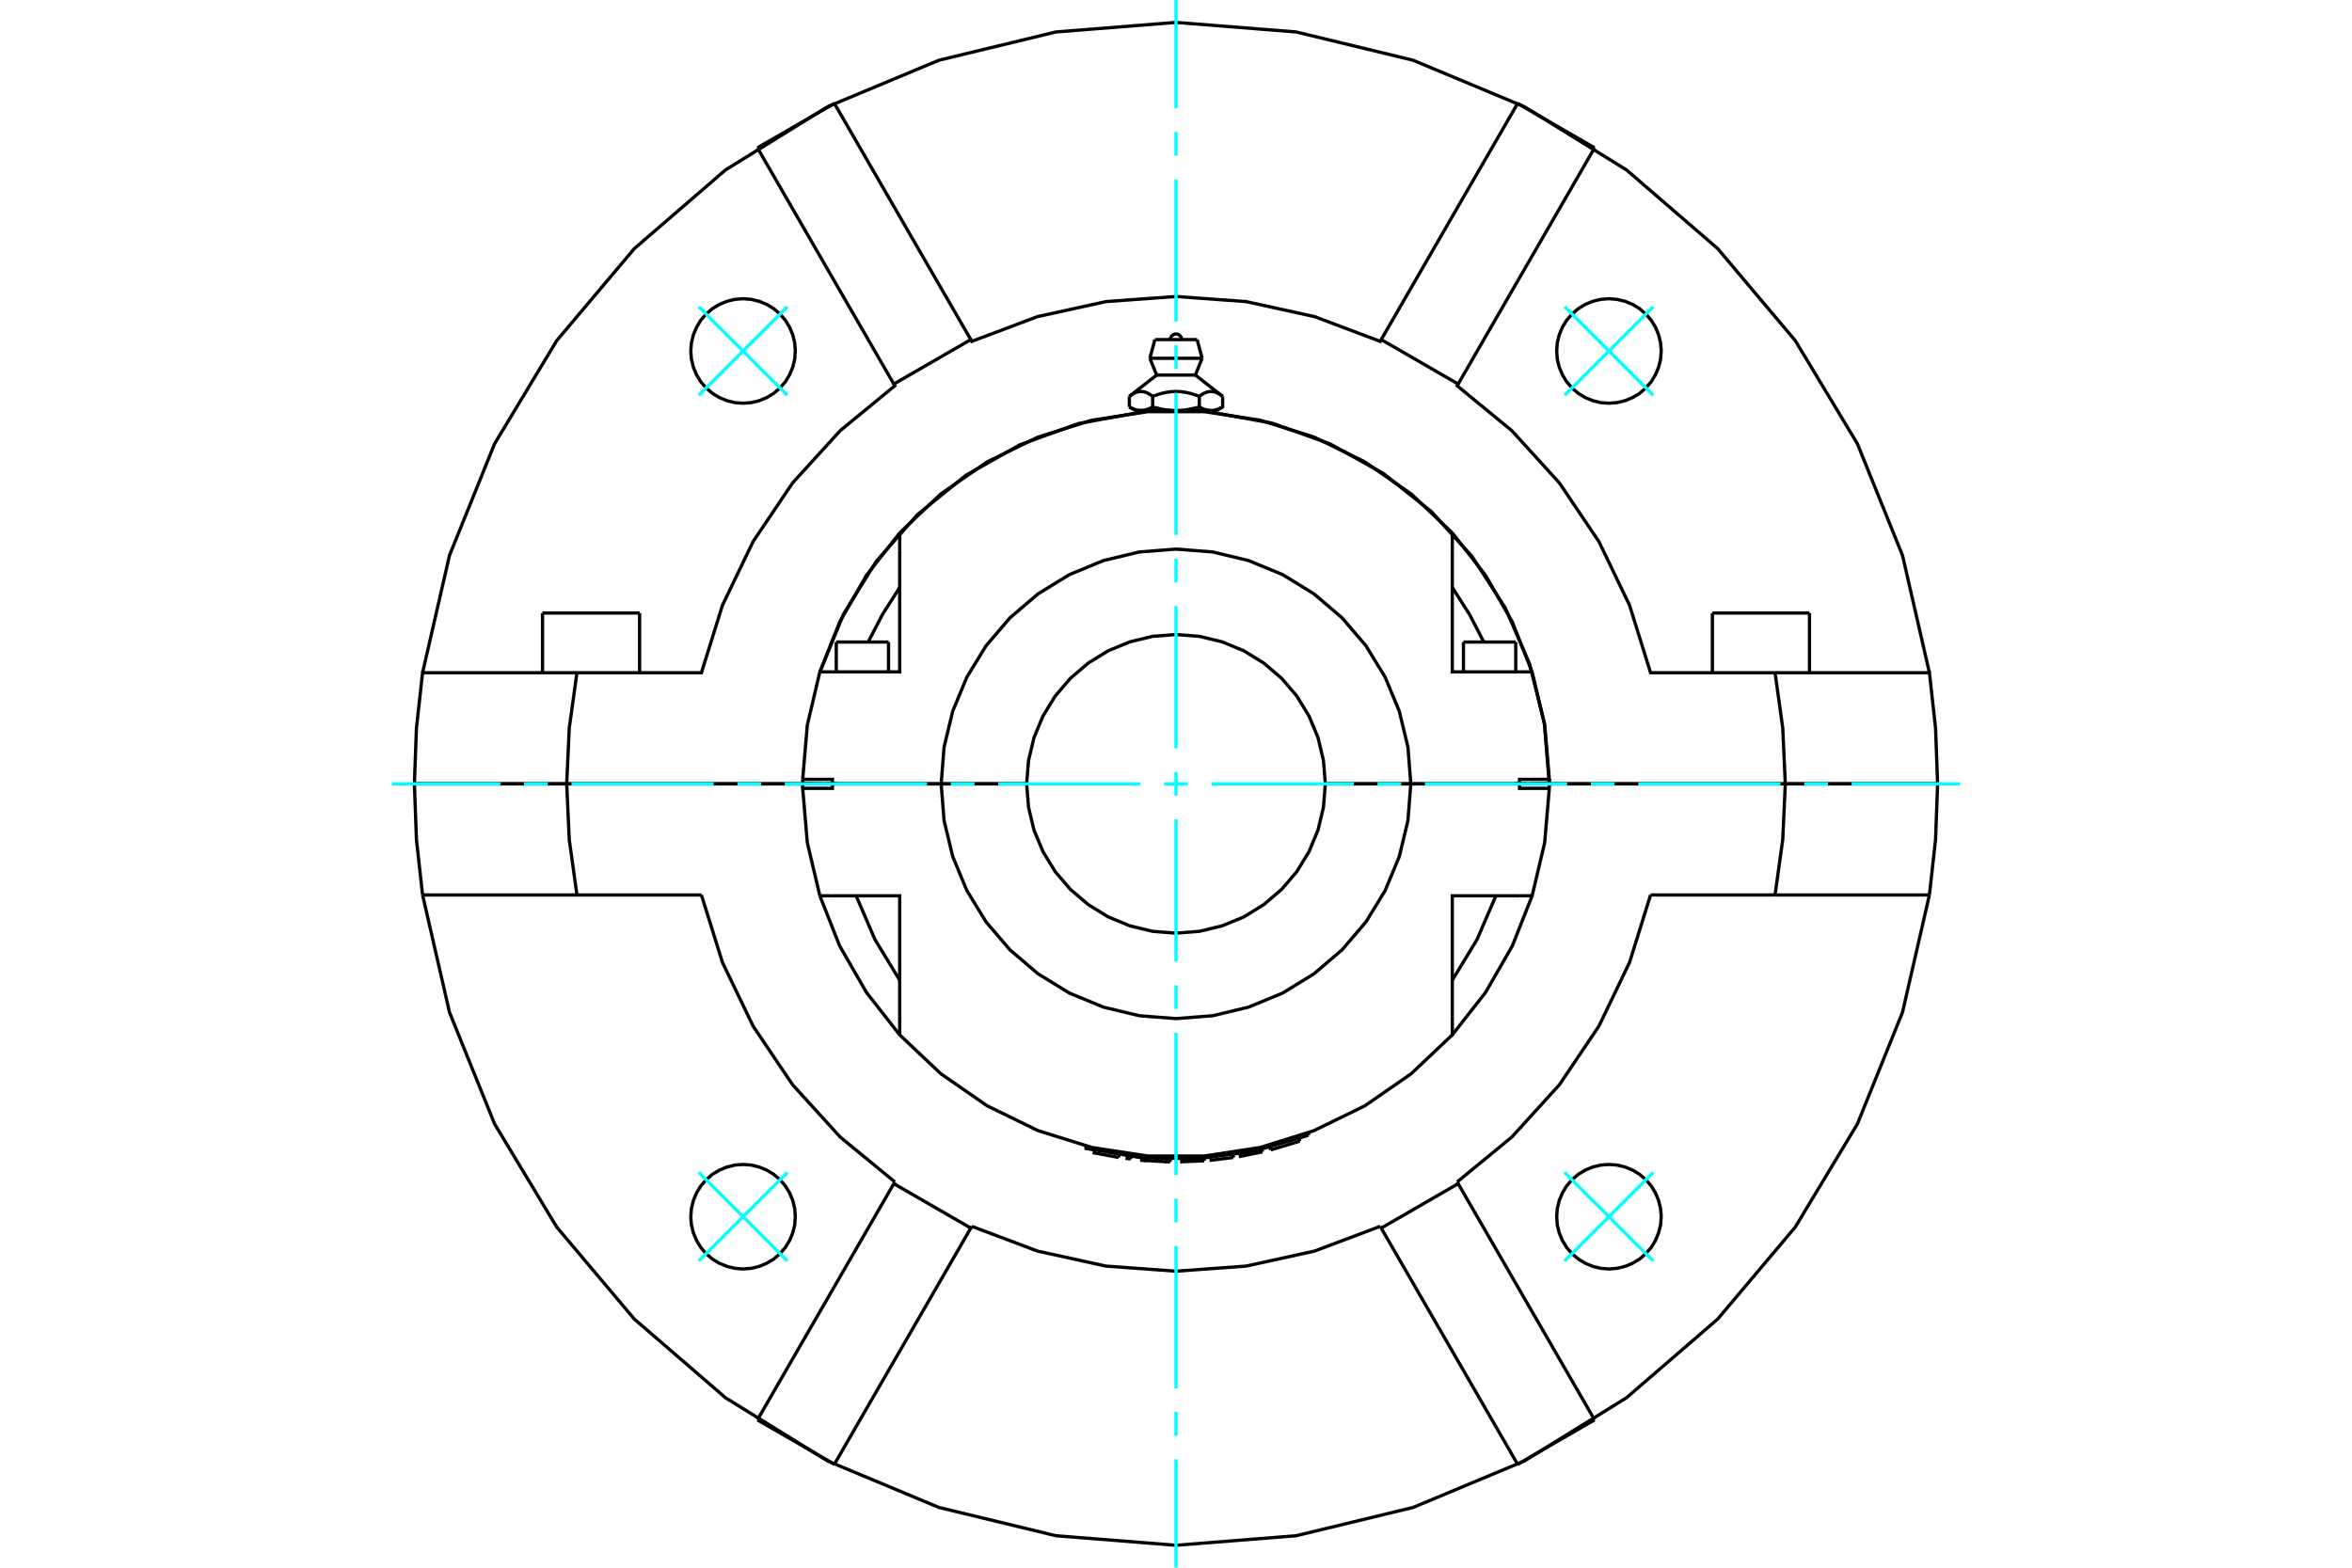 <?xml version="1.0" standalone="no"?>
<!DOCTYPE svg PUBLIC "-//W3C//DTD SVG 1.1//EN"
	"http://www.w3.org/Graphics/SVG/1.1/DTD/svg11.dtd">
<svg xmlns="http://www.w3.org/2000/svg" height="100%" width="100%" viewBox="0 0 36000 24000">
	<rect x="-1800" y="-1200" width="39600" height="26400" style="fill:#FFF"/>
	<g style="fill:none; fill-rule:evenodd" transform="matrix(1 0 0 1 0 0)">
		<g style="fill:none; stroke:#000; stroke-width:50; shape-rendering:geometricPrecision">
			<line x1="12537" y1="11999" x2="12584" y2="11999"/>
			<line x1="23416" y1="11999" x2="23463" y2="11999"/>
			<line x1="12287" y1="11999" x2="12537" y2="11999"/>
			<line x1="23463" y1="11999" x2="23713" y2="11999"/>
			<line x1="23188" y1="11999" x2="23205" y2="11999"/>
			<line x1="23714" y1="11999" x2="23258" y2="11999"/>
			<line x1="21594" y1="11999" x2="23258" y2="11999"/>
			<line x1="20286" y1="11999" x2="21594" y2="11999"/>
			<line x1="23530" y1="11999" x2="23714" y2="11999"/>
			<line x1="23188" y1="11999" x2="23372" y2="11999"/>
			<line x1="23205" y1="11999" x2="23240" y2="11999"/>
			<line x1="12286" y1="12001" x2="12742" y2="12001"/>
			<line x1="14406" y1="12001" x2="12742" y2="12001"/>
			<line x1="15714" y1="12001" x2="14406" y2="12001"/>
			<polyline points="12742,12001 12742,12069 12470,12069"/>
			<polyline points="12742,13714 13771,13714 13771,15564"/>
			<polyline points="22229,15564 22229,13714 23258,13714"/>
			<polyline points="23530,12069 23258,12069 23258,12001 21594,12001"/>
			<polyline points="12286,12001 12286,12035 12286,12069"/>
			<polyline points="12470,12069 12286,12069 12357,12901 12549,13714"/>
			<line x1="23714" y1="12069" x2="23530" y2="12069"/>
			<polyline points="23258,13714 23451,13714 23643,12901 23714,12069"/>
			<line x1="12549" y1="13714" x2="12742" y2="13714"/>
			<polyline points="22229,15006 22608,14383 22896,13714"/>
			<polyline points="13104,13714 13392,14383 13771,15006"/>
			<polyline points="13771,15564 13771,15843 14400,16438 15111,16930 15888,17309 16713,17567 17568,17698 18432,17698 19287,17567 20112,17309 20889,16930 21600,16438 22229,15843 22229,15564"/>
			<polyline points="23714,12069 23714,12035 23714,12001"/>
			<line x1="23258" y1="12001" x2="23714" y2="12001"/>
			<polyline points="23258,11999 23258,11931 23530,11931"/>
			<polyline points="23258,10286 22229,10286 22229,8436"/>
			<polyline points="13771,8436 13771,10286 12742,10286"/>
			<polyline points="12470,11931 12742,11931 12742,11999 14406,11999"/>
			<line x1="12742" y1="10286" x2="12549" y2="10286"/>
			<polyline points="22229,8157 21600,7562 20889,7070 20112,6691 19287,6433 18432,6302 17568,6302 16713,6433 15888,6691 15111,7070 14400,7562 13771,8157"/>
			<line x1="23451" y1="10286" x2="23258" y2="10286"/>
			<line x1="12286" y1="11931" x2="12470" y2="11931"/>
			<polyline points="12286,11931 12286,11965 12286,11999"/>
			<line x1="12742" y1="11999" x2="12286" y2="11999"/>
			<polyline points="12549,10286 12357,11099 12286,11931"/>
			<polyline points="23714,11999 23714,11965 23714,11931"/>
			<polyline points="23530,11931 23714,11931 23643,11099 23451,10286"/>
			<polyline points="13771,8994 13511,9400 13288,9829"/>
			<line x1="13771" y1="8157" x2="13771" y2="8436"/>
			<line x1="22229" y1="8436" x2="22229" y2="8157"/>
			<polyline points="22712,9829 22489,9400 22229,8994"/>
			<line x1="12795" y1="11999" x2="12812" y2="11999"/>
			<line x1="12760" y1="11999" x2="12795" y2="11999"/>
			<line x1="22400" y1="9829" x2="23200" y2="9829"/>
			<line x1="12800" y1="9829" x2="13600" y2="9829"/>
			<polyline points="17465,6285 17460,6285 17455,6284 17450,6284 17445,6284 17440,6283 17435,6283 17430,6282 17425,6282 17421,6281 17416,6280 17411,6279 17406,6278 17401,6277 17396,6276 17391,6275 17386,6273 17381,6272 17376,6270 17371,6269 17366,6267 17361,6265 17356,6263 17351,6261 17346,6259 17340,6257 17335,6255 17330,6252 17325,6250 17319,6247 17314,6244 17308,6242 17303,6239 17297,6236 17292,6233 17286,6229"/>
			<polyline points="17643,6229 17637,6233 17632,6236 17626,6239 17621,6242 17615,6244 17610,6247 17605,6250 17599,6252 17594,6255 17589,6257 17584,6259 17578,6261 17573,6263 17568,6265 17563,6267 17558,6269 17553,6270 17548,6272 17543,6273 17538,6275 17533,6276 17528,6277 17523,6278 17518,6279 17513,6280 17509,6281 17504,6282 17499,6282 17494,6283 17489,6283 17484,6284 17479,6284 17474,6284 17469,6285 17465,6285"/>
			<line x1="17643" y1="6229" x2="17643" y2="6068"/>
			<polyline points="17286,6068 17298,6059 17309,6051 17320,6044 17331,6037 17342,6030 17352,6024 17363,6019 17373,6014 17383,6010 17393,6006 17402,6003 17412,6000 17422,5998 17431,5996 17441,5995 17450,5994 17460,5993 17469,5993 17479,5994 17488,5995 17498,5996 17507,5998 17517,6000 17527,6003 17536,6006 17546,6010 17556,6014 17567,6019 17577,6024 17587,6030 17598,6037 17609,6044 17620,6051 17631,6059 17643,6068"/>
			<line x1="17286" y1="6068" x2="17286" y2="6229"/>
			<line x1="17704" y1="5742" x2="18296" y2="5742"/>
			<polyline points="17643,6068 17666,6059 17689,6051 17711,6044 17733,6037 17754,6030 17775,6024 17796,6019 17816,6014 17836,6010 17856,6006 17876,6003 17895,6000 17914,5998 17934,5996 17953,5995 17972,5994 17991,5993 18009,5993 18028,5994 18047,5995 18066,5996 18086,5998 18105,6000 18124,6003 18144,6006 18164,6010 18184,6014 18204,6019 18225,6024 18246,6030 18267,6037 18289,6044 18311,6051 18334,6059 18357,6068 18369,6059 18380,6051 18391,6044 18402,6037 18413,6030 18423,6024 18433,6019 18444,6014 18454,6010 18464,6006 18473,6003 18483,6000 18493,5998 18502,5996 18512,5995 18521,5994 18531,5993 18540,5993 18550,5994 18559,5995 18569,5996 18578,5998 18588,6000 18598,6003 18607,6006 18617,6010 18627,6014 18637,6019 18648,6024 18658,6030 18669,6037 18680,6044 18691,6051 18702,6059 18714,6068"/>
			<polyline points="17465,6285 18000,6285 17990,6285 17980,6284 17971,6284 17961,6284 17951,6283 17941,6283 17932,6282 17922,6282 17912,6281 17902,6280 17892,6279 17883,6278 17873,6277 17863,6276 17853,6275 17843,6273 17833,6272 17823,6270 17813,6269 17803,6267 17793,6265 17783,6263 17772,6261 17762,6259 17752,6257 17741,6255 17731,6252 17720,6250 17709,6247 17698,6244 17688,6242 17677,6239 17666,6236 17654,6233 17643,6229"/>
			<line x1="17382" y1="6285" x2="17465" y2="6285"/>
			<polyline points="18714,6068 18714,6229 18708,6233 18703,6236 18697,6239 18692,6242 18686,6244 18681,6247 18675,6250 18670,6252 18665,6255 18660,6257 18654,6259 18649,6261 18644,6263 18639,6265 18634,6267 18629,6269 18624,6270 18619,6272 18614,6273 18609,6275 18604,6276 18599,6277 18594,6278 18589,6279 18584,6280 18579,6281 18575,6282 18570,6282 18565,6283 18560,6283 18555,6284 18550,6284 18545,6284 18540,6285 18535,6285 18618,6285"/>
			<polyline points="18535,6285 18531,6285 18526,6284 18521,6284 18516,6284 18511,6283 18506,6283 18501,6282 18496,6282 18491,6281 18487,6280 18482,6279 18477,6278 18472,6277 18467,6276 18462,6275 18457,6273 18452,6272 18447,6270 18442,6269 18437,6267 18432,6265 18427,6263 18422,6261 18416,6259 18411,6257 18406,6255 18401,6252 18395,6250 18390,6247 18385,6244 18379,6242 18374,6239 18368,6236 18363,6233 18357,6229"/>
			<polyline points="18357,6068 18357,6229 18346,6233 18334,6236 18323,6239 18312,6242 18302,6244 18291,6247 18280,6250 18269,6252 18259,6255 18248,6257 18238,6259 18228,6261 18217,6263 18207,6265 18197,6267 18187,6269 18177,6270 18167,6272 18157,6273 18147,6275 18137,6276 18127,6277 18117,6278 18108,6279 18098,6280 18088,6281 18078,6282 18068,6282 18059,6283 18049,6283 18039,6284 18029,6284 18020,6284 18010,6285 18000,6285 18535,6285"/>
			<line x1="17600" y1="5485" x2="18400" y2="5485"/>
			<line x1="17677" y1="5199" x2="18323" y2="5199"/>
			<line x1="12286" y1="11999" x2="12470" y2="11999"/>
			<line x1="12628" y1="11999" x2="12812" y2="11999"/>
			<line x1="14406" y1="11999" x2="15714" y2="11999"/>
			<polyline points="20286,11999 20257,11642 20174,11293 20036,10962 19849,10656 19616,10384 19343,10151 19038,9963 18706,9826 18358,9742 18000,9714 17642,9742 17294,9826 16962,9963 16657,10151 16384,10384 16151,10656 15964,10962 15826,11293 15743,11642 15714,11999"/>
			<polyline points="21594,11999 21550,11437 21418,10889 21202,10368 20908,9887 20541,9458 20112,9092 19632,8797 19111,8582 18562,8450 18000,8406 17438,8450 16889,8582 16368,8797 15888,9092 15459,9458 15092,9887 14798,10368 14582,10889 14450,11437 14406,11999"/>
			<line x1="21594" y1="12001" x2="20286" y2="12001"/>
			<polyline points="15714,12001 15743,12358 15826,12707 15964,13038 16151,13344 16384,13616 16657,13849 16962,14037 17294,14174 17642,14258 18000,14286 18358,14258 18706,14174 19038,14037 19343,13849 19616,13616 19849,13344 20036,13038 20174,12707 20257,12358 20286,12001"/>
			<polyline points="14406,12001 14450,12563 14582,13111 14798,13632 15092,14113 15459,14542 15888,14908 16368,15203 16889,15418 17438,15550 18000,15594 18562,15550 19111,15418 19632,15203 20112,14908 20541,14542 20908,14113 21202,13632 21418,13111 21550,12563 21594,12001"/>
			<line x1="20029" y1="17379" x2="20029" y2="17342"/>
			<polyline points="16622,17546 16622,17582 17476,17725 18341,17739 19199,17623 20029,17379"/>
			<line x1="19895" y1="17470" x2="19450" y2="17604"/>
			<polyline points="19044,17654 19051,17689 19267,17645"/>
			<polyline points="18980,17665 18987,17702 19051,17689"/>
			<polyline points="19260,17609 19267,17645 19322,17634"/>
			<line x1="19314" y1="17597" x2="19322" y2="17634"/>
			<line x1="18144" y1="17783" x2="18361" y2="17774"/>
			<line x1="18359" y1="17738" x2="18361" y2="17774"/>
			<line x1="18142" y1="17747" x2="18144" y2="17783"/>
			<polyline points="18087,17749 18088,17786 18144,17783"/>
			<line x1="18361" y1="17774" x2="18430" y2="17771"/>
			<line x1="18428" y1="17733" x2="18430" y2="17771"/>
			<line x1="18428" y1="17733" x2="18430" y2="17771"/>
			<line x1="17311" y1="17708" x2="17307" y2="17743"/>
			<polyline points="17256,17701 17252,17736 17307,17743"/>
			<line x1="17129" y1="17683" x2="17122" y2="17720"/>
			<polyline points="16755,17613 16748,17650 17122,17720"/>
			<polyline points="17857,17747 17855,17785 17910,17787"/>
			<line x1="17912" y1="17749" x2="17910" y2="17787"/>
			<polyline points="17696,17741 17694,17776 17855,17785"/>
			<polyline points="17534,17730 17532,17767 17694,17776"/>
			<polyline points="17478,17725 17476,17764 17532,17767"/>
			<line x1="18872" y1="17683" x2="18876" y2="17720"/>
			<polyline points="18532,17724 18537,17762 18876,17720"/>
			<line x1="18872" y1="17683" x2="18876" y2="17720"/>
			<line x1="8304" y1="9385" x2="9790" y2="9385"/>
			<line x1="26210" y1="9385" x2="27696" y2="9385"/>
			<line x1="27326" y1="11999" x2="29657" y2="11999"/>
			<line x1="23714" y1="11999" x2="27326" y2="11999"/>
			<line x1="8674" y1="11999" x2="12286" y2="11999"/>
			<line x1="6343" y1="11999" x2="8674" y2="11999"/>
			<polyline points="29657,11999 29626,11147 29532,10299 27169,10299"/>
			<polyline points="27326,11999 27287,11146 27169,10299"/>
			<polyline points="8831,10299 8713,11146 8674,11999"/>
			<polyline points="8831,10299 6468,10299 6374,11147 6343,11999"/>
			<polyline points="23714,11999 23638,11068 23411,10162 23039,9305 22532,8520 21904,7828 21172,7247 20355,6794 19475,6479 18556,6313"/>
			<polyline points="17444,6313 16507,6484 15611,6809 14782,7278 14042,7879 13412,8594 12910,9404 12549,10286"/>
			<polyline points="27169,10299 25264,10299 24942,9266 24473,8291 23868,7393 23140,6593 22304,5906 22319,5879 21141,5199 21126,5226 20120,4847 19071,4617 18000,4539 16929,4617 15880,4847 14874,5226 14859,5199 13681,5879 13696,5906 12860,6593 12132,7393 11527,8291 11058,9266 10736,10299 8831,10299"/>
			<polyline points="29532,10299 29120,8503 28430,6794 27479,5215 26291,3806 24896,2602 23329,1632 21628,922 19837,489 18000,343 16163,489 14372,922 12671,1632 11104,2602 9709,3806 8521,5215 7570,6794 6880,8503 6468,10299"/>
			<polyline points="12173,5373 12164,5248 12134,5126 12086,5010 12021,4903 11939,4808 11844,4726 11737,4661 11621,4613 11499,4583 11373,4573 11248,4583 11126,4613 11010,4661 10903,4726 10808,4808 10726,4903 10661,5010 10613,5126 10583,5248 10573,5373 10583,5499 10613,5621 10661,5737 10726,5844 10808,5939 10903,6021 11010,6086 11126,6134 11248,6164 11373,6173 11499,6164 11621,6134 11737,6086 11844,6021 11939,5939 12021,5844 12086,5737 12134,5621 12164,5499 12173,5373"/>
			<polyline points="25427,5373 25417,5248 25387,5126 25339,5010 25274,4903 25192,4808 25097,4726 24990,4661 24874,4613 24752,4583 24627,4573 24501,4583 24379,4613 24263,4661 24156,4726 24061,4808 23979,4903 23914,5010 23866,5126 23836,5248 23827,5373 23836,5499 23866,5621 23914,5737 23979,5844 24061,5939 24156,6021 24263,6086 24379,6134 24501,6164 24627,6173 24752,6164 24874,6134 24990,6086 25097,6021 25192,5939 25274,5844 25339,5737 25387,5621 25417,5499 25427,5373"/>
			<line x1="23229" y1="1583" x2="21141" y2="5199"/>
			<line x1="22319" y1="5879" x2="24407" y2="2263"/>
			<line x1="23229" y1="1583" x2="24407" y2="2263"/>
			<line x1="11593" y1="2263" x2="12771" y2="1583"/>
			<line x1="11593" y1="2263" x2="13681" y2="5879"/>
			<line x1="14859" y1="5199" x2="12771" y2="1583"/>
			<polyline points="25427,18627 25417,18501 25387,18379 25339,18263 25274,18156 25192,18061 25097,17979 24990,17914 24874,17866 24752,17836 24627,17827 24501,17836 24379,17866 24263,17914 24156,17979 24061,18061 23979,18156 23914,18263 23866,18379 23836,18501 23827,18627 23836,18752 23866,18874 23914,18990 23979,19097 24061,19192 24156,19274 24263,19339 24379,19387 24501,19417 24627,19427 24752,19417 24874,19387 24990,19339 25097,19274 25192,19192 25274,19097 25339,18990 25387,18874 25417,18752 25427,18627"/>
			<polyline points="12173,18627 12164,18501 12134,18379 12086,18263 12021,18156 11939,18061 11844,17979 11737,17914 11621,17866 11499,17836 11373,17827 11248,17836 11126,17866 11010,17914 10903,17979 10808,18061 10726,18156 10661,18263 10613,18379 10583,18501 10573,18627 10583,18752 10613,18874 10661,18990 10726,19097 10808,19192 10903,19274 11010,19339 11126,19387 11248,19417 11373,19427 11499,19417 11621,19387 11737,19339 11844,19274 11939,19192 12021,19097 12086,18990 12134,18874 12164,18752 12173,18627"/>
			<polyline points="6468,13701 6880,15497 7570,17206 8521,18785 9709,20194 11104,21398 12671,22368 14372,23078 16163,23511 18000,23657 19837,23511 21628,23078 23329,22368 24896,21398 26291,20194 27479,18785 28430,17206 29120,15497 29532,13701"/>
			<line x1="24407" y1="21737" x2="23229" y2="22417"/>
			<line x1="12771" y1="22417" x2="11593" y2="21737"/>
			<polyline points="10736,13701 11058,14734 11527,15709 12132,16607 12860,17407 13696,18094"/>
			<line x1="27169" y1="13701" x2="29532" y2="13701"/>
			<line x1="25264" y1="13701" x2="27169" y2="13701"/>
			<polyline points="6468,13701 8831,13701 10736,13701"/>
			<polyline points="22304,18094 23140,17407 23868,16607 24473,15709 24942,14734 25264,13701"/>
			<line x1="21141" y1="18801" x2="23229" y2="22417"/>
			<polyline points="24407,21737 22319,18121 21141,18801"/>
			<line x1="22319" y1="18121" x2="22304" y2="18094"/>
			<line x1="21126" y1="18774" x2="21141" y2="18801"/>
			<polyline points="14874,18774 15880,19153 16929,19383 18000,19461 19071,19383 20120,19153 21126,18774"/>
			<line x1="13681" y1="18121" x2="11593" y2="21737"/>
			<polyline points="12771,22417 14859,18801 13681,18121"/>
			<line x1="14859" y1="18801" x2="14874" y2="18774"/>
			<line x1="13696" y1="18094" x2="13681" y2="18121"/>
			<polyline points="12549,13714 12852,14481 13263,15195 13771,15843"/>
			<polyline points="22229,15843 22737,15195 23148,14481 23451,13714"/>
			<line x1="27326" y1="12001" x2="23714" y2="12001"/>
			<polyline points="12286,12001 8674,12001 8713,12854 8831,13701"/>
			<polyline points="27169,13701 27287,12854 27326,12001"/>
			<polyline points="29532,13701 29626,12853 29657,12001"/>
			<polyline points="6343,12001 6374,12853 6468,13701"/>
			<line x1="8674" y1="12001" x2="6343" y2="12001"/>
			<line x1="29657" y1="12001" x2="27326" y2="12001"/>
			<polyline points="23450,10286 23147,9520 22737,8806 22229,8158"/>
			<polyline points="13771,8158 13263,8806 12853,9520 12550,10286"/>
			<line x1="22571" y1="11999" x2="22571" y2="12001"/>
			<line x1="23029" y1="12001" x2="23029" y2="11999"/>
			<line x1="22400" y1="9829" x2="22400" y2="10286"/>
			<line x1="23200" y1="10286" x2="23200" y2="9829"/>
			<line x1="12971" y1="11999" x2="12971" y2="12001"/>
			<line x1="13429" y1="12001" x2="13429" y2="11999"/>
			<line x1="12800" y1="9829" x2="12800" y2="10286"/>
			<line x1="13600" y1="10286" x2="13600" y2="9829"/>
			<polyline points="18086,5199 18085,5185 18082,5172 18076,5160 18069,5148 18061,5138 18050,5130 18039,5122 18026,5117 18013,5114 18000,5113 17987,5114 17974,5117 17961,5122 17950,5130 17939,5138 17931,5148 17924,5160 17918,5172 17915,5185 17914,5199"/>
			<line x1="17704" y1="5742" x2="17286" y2="6068"/>
			<line x1="18714" y1="6068" x2="18296" y2="5742"/>
			<line x1="17286" y1="6229" x2="17382" y2="6285"/>
			<line x1="18618" y1="6285" x2="18714" y2="6229"/>
			<line x1="17444" y1="6285" x2="17444" y2="6313"/>
			<line x1="18556" y1="6313" x2="18556" y2="6285"/>
			<line x1="17600" y1="5485" x2="17704" y2="5742"/>
			<line x1="18296" y1="5742" x2="18400" y2="5485"/>
			<line x1="17677" y1="5199" x2="17600" y2="5485"/>
			<line x1="18400" y1="5485" x2="18323" y2="5199"/>
			<line x1="19895" y1="17470" x2="19884" y2="17432"/>
			<line x1="19438" y1="17566" x2="19450" y2="17604"/>
			<line x1="8590" y1="11999" x2="8590" y2="12001"/>
			<line x1="9504" y1="12001" x2="9504" y2="11999"/>
			<line x1="8304" y1="9385" x2="8304" y2="10299"/>
			<line x1="9790" y1="10299" x2="9790" y2="9385"/>
			<line x1="26496" y1="11999" x2="26496" y2="12001"/>
			<line x1="27410" y1="12001" x2="27410" y2="11999"/>
			<line x1="26210" y1="9385" x2="26210" y2="10299"/>
			<line x1="27696" y1="10299" x2="27696" y2="9385"/>
		</g>
		<g style="fill:none; stroke:#0FF; stroke-width:50; shape-rendering:geometricPrecision">
			<line x1="18000" y1="24000" x2="18000" y2="22341"/>
			<line x1="18000" y1="21979" x2="18000" y2="21616"/>
			<line x1="18000" y1="21253" x2="18000" y2="19076"/>
			<line x1="18000" y1="18713" x2="18000" y2="18350"/>
			<line x1="18000" y1="17987" x2="18000" y2="15810"/>
			<line x1="18000" y1="15447" x2="18000" y2="15084"/>
			<line x1="18000" y1="14721" x2="18000" y2="12544"/>
			<line x1="18000" y1="12181" x2="18000" y2="11819"/>
			<line x1="18000" y1="11456" x2="18000" y2="9279"/>
			<line x1="18000" y1="8916" x2="18000" y2="8553"/>
			<line x1="18000" y1="8190" x2="18000" y2="6013"/>
			<line x1="18000" y1="5650" x2="18000" y2="5287"/>
			<line x1="18000" y1="4924" x2="18000" y2="2747"/>
			<line x1="18000" y1="2384" x2="18000" y2="2021"/>
			<line x1="18000" y1="1659" x2="18000" y2="0"/>
			<line x1="6000" y1="12000" x2="7659" y2="12000"/>
			<line x1="8021" y1="12000" x2="8384" y2="12000"/>
			<line x1="8747" y1="12000" x2="10924" y2="12000"/>
			<line x1="11287" y1="12000" x2="11650" y2="12000"/>
			<line x1="12013" y1="12000" x2="14190" y2="12000"/>
			<line x1="14553" y1="12000" x2="14916" y2="12000"/>
			<line x1="15279" y1="12000" x2="17456" y2="12000"/>
			<line x1="17819" y1="12000" x2="18181" y2="12000"/>
			<line x1="18544" y1="12000" x2="20721" y2="12000"/>
			<line x1="21084" y1="12000" x2="21447" y2="12000"/>
			<line x1="21810" y1="12000" x2="23987" y2="12000"/>
			<line x1="24350" y1="12000" x2="24713" y2="12000"/>
			<line x1="25076" y1="12000" x2="27253" y2="12000"/>
			<line x1="27616" y1="12000" x2="27979" y2="12000"/>
			<line x1="28341" y1="12000" x2="30000" y2="12000"/>
			<line x1="23948" y1="4695" x2="25305" y2="6052"/>
			<line x1="25305" y1="4695" x2="23948" y2="6052"/>
			<line x1="10695" y1="6052" x2="12052" y2="4695"/>
			<line x1="10695" y1="4695" x2="12052" y2="6052"/>
			<line x1="12052" y1="19305" x2="10695" y2="17948"/>
			<line x1="10695" y1="19305" x2="12052" y2="17948"/>
			<line x1="25305" y1="17948" x2="23948" y2="19305"/>
			<line x1="25305" y1="19305" x2="23948" y2="17948"/>
		</g>
	</g>
</svg>
